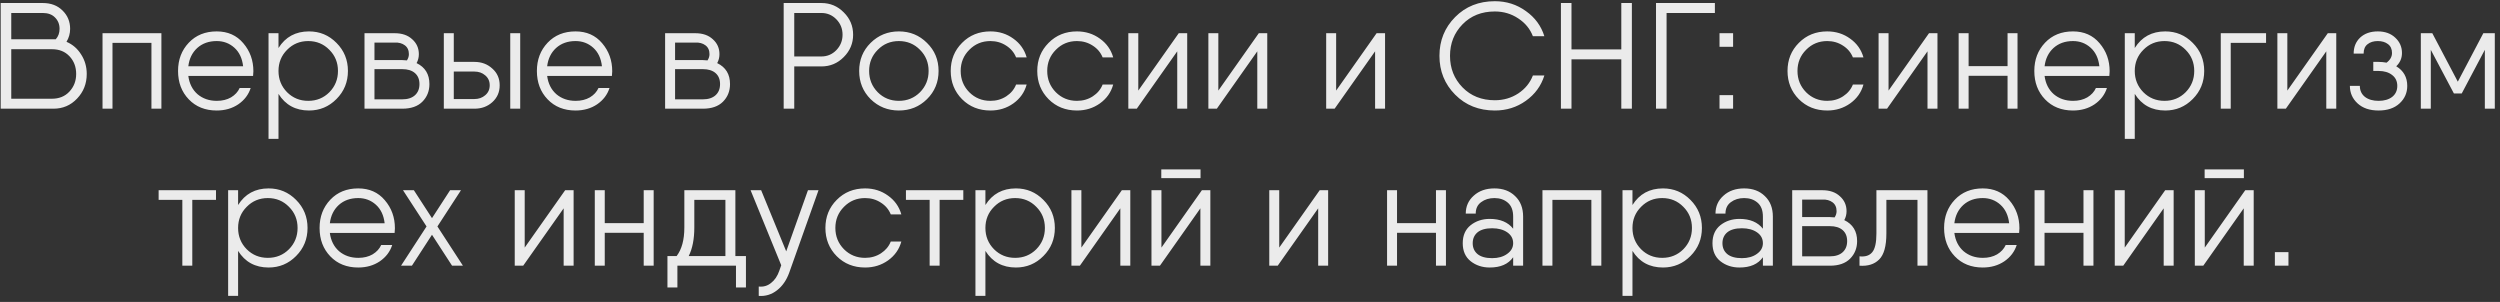 <?xml version="1.0" encoding="UTF-8"?> <svg xmlns="http://www.w3.org/2000/svg" width="414" height="50" viewBox="0 0 414 50" fill="none"><rect x="0" y="0" width="414" height="50" fill="#333333" stroke="none"/> <path opacity="0.9" d="M11.014 6.925C12.03 7.358 12.839 8.058 13.439 9.025C14.055 9.975 14.364 11.05 14.364 12.25C14.364 13.85 13.83 15.208 12.764 16.325C11.714 17.442 10.405 18 8.839 18H0.364H0.114V0.5H1.864H7.089C8.439 0.5 9.53 0.917 10.364 1.75C11.197 2.567 11.614 3.575 11.614 4.775C11.614 5.542 11.414 6.258 11.014 6.925ZM7.089 2.15H1.864V6.5H8.864H9.239C9.655 6.033 9.864 5.458 9.864 4.775C9.864 4.025 9.614 3.4 9.114 2.9C8.63 2.4 7.955 2.15 7.089 2.15ZM8.589 16.35C9.789 16.35 10.755 15.958 11.489 15.175C12.239 14.375 12.614 13.4 12.614 12.25C12.614 11.083 12.247 10.108 11.514 9.325C10.78 8.542 9.814 8.15 8.614 8.15H1.864V16.35H8.589ZM26.728 5.5V18H25.078V7.1H18.628V18H16.978V5.5H18.628H26.728ZM35.885 5.2C37.718 5.2 39.185 5.85 40.285 7.15C41.401 8.45 41.96 10 41.96 11.8C41.96 11.983 41.943 12.242 41.91 12.575H40.26H31.185C31.352 13.842 31.86 14.85 32.71 15.6C33.577 16.333 34.643 16.7 35.91 16.7C36.81 16.7 37.593 16.508 38.26 16.125C38.926 15.725 39.401 15.208 39.685 14.575H41.51C41.16 15.675 40.477 16.575 39.46 17.275C38.443 17.958 37.252 18.3 35.885 18.3C33.985 18.3 32.443 17.683 31.26 16.45C30.076 15.217 29.485 13.65 29.485 11.75C29.485 9.883 30.076 8.325 31.26 7.075C32.443 5.825 33.985 5.2 35.885 5.2ZM35.885 6.8C34.585 6.8 33.51 7.183 32.66 7.95C31.826 8.717 31.335 9.725 31.185 10.975H40.26C40.11 9.658 39.627 8.633 38.81 7.9C37.993 7.167 37.018 6.8 35.885 6.8ZM51.168 5.2C52.952 5.2 54.468 5.833 55.718 7.1C56.985 8.367 57.618 9.917 57.618 11.75C57.618 13.583 56.985 15.133 55.718 16.4C54.468 17.667 52.952 18.3 51.168 18.3C48.952 18.3 47.268 17.383 46.118 15.55V23H44.468V5.5H46.118V7.95C47.268 6.117 48.952 5.2 51.168 5.2ZM47.543 15.275C48.493 16.225 49.66 16.7 51.043 16.7C52.427 16.7 53.593 16.225 54.543 15.275C55.493 14.308 55.968 13.133 55.968 11.75C55.968 10.367 55.493 9.2 54.543 8.25C53.593 7.283 52.427 6.8 51.043 6.8C49.66 6.8 48.493 7.283 47.543 8.25C46.593 9.2 46.118 10.367 46.118 11.75C46.118 13.133 46.593 14.308 47.543 15.275ZM68.987 10.45C70.403 11.133 71.112 12.292 71.112 13.925C71.112 15.092 70.72 16.067 69.937 16.85C69.17 17.617 68.062 18 66.612 18H60.362V11.45V7.05V5.5H65.362C66.579 5.5 67.545 5.833 68.262 6.5C68.995 7.15 69.362 7.975 69.362 8.975C69.362 9.508 69.237 10 68.987 10.45ZM62.012 7.05V9.95H66.612C66.795 9.95 67.053 9.967 67.387 10C67.603 9.667 67.712 9.325 67.712 8.975C67.712 8.325 67.487 7.833 67.037 7.5C66.587 7.167 66.028 7.017 65.362 7.05H62.012ZM66.612 16.45C67.512 16.45 68.212 16.225 68.712 15.775C69.212 15.325 69.462 14.708 69.462 13.925C69.462 13.142 69.212 12.533 68.712 12.1C68.212 11.667 67.512 11.45 66.612 11.45H62.012V16.45H66.612ZM78.572 10.25C79.738 10.25 80.722 10.617 81.522 11.35C82.338 12.067 82.747 12.992 82.747 14.125C82.747 15.258 82.338 16.192 81.522 16.925C80.722 17.642 79.738 18 78.572 18H74.347H73.497V5.5H75.147V10.25H78.572ZM84.497 5.5H86.147V18H84.497V5.5ZM78.572 16.4C79.272 16.4 79.863 16.192 80.347 15.775C80.847 15.358 81.097 14.808 81.097 14.125C81.097 13.442 80.847 12.892 80.347 12.475C79.863 12.058 79.272 11.85 78.572 11.85H75.147V16.4H78.572ZM95.309 5.2C97.142 5.2 98.609 5.85 99.709 7.15C100.825 8.45 101.384 10 101.384 11.8C101.384 11.983 101.367 12.242 101.334 12.575H99.684H90.609C90.775 13.842 91.284 14.85 92.134 15.6C93 16.333 94.067 16.7 95.334 16.7C96.234 16.7 97.017 16.508 97.684 16.125C98.35 15.725 98.825 15.208 99.109 14.575H100.934C100.584 15.675 99.9 16.575 98.884 17.275C97.867 17.958 96.675 18.3 95.309 18.3C93.409 18.3 91.867 17.683 90.684 16.45C89.5 15.217 88.909 13.65 88.909 11.75C88.909 9.883 89.5 8.325 90.684 7.075C91.867 5.825 93.409 5.2 95.309 5.2ZM95.309 6.8C94.009 6.8 92.934 7.183 92.084 7.95C91.25 8.717 90.759 9.725 90.609 10.975H99.684C99.534 9.658 99.05 8.633 98.234 7.9C97.417 7.167 96.442 6.8 95.309 6.8ZM118.767 10.45C120.184 11.133 120.892 12.292 120.892 13.925C120.892 15.092 120.5 16.067 119.717 16.85C118.95 17.617 117.842 18 116.392 18H110.142V11.45V7.05V5.5H115.142C116.359 5.5 117.325 5.833 118.042 6.5C118.775 7.15 119.142 7.975 119.142 8.975C119.142 9.508 119.017 10 118.767 10.45ZM111.792 7.05V9.95H116.392C116.575 9.95 116.834 9.967 117.167 10C117.384 9.667 117.492 9.325 117.492 8.975C117.492 8.325 117.267 7.833 116.817 7.5C116.367 7.167 115.809 7.017 115.142 7.05H111.792ZM116.392 16.45C117.292 16.45 117.992 16.225 118.492 15.775C118.992 15.325 119.242 14.708 119.242 13.925C119.242 13.142 118.992 12.533 118.492 12.1C117.992 11.667 117.292 11.45 116.392 11.45H111.792V16.45H116.392ZM136.027 0.5C137.477 0.5 138.71 1.017 139.727 2.05C140.76 3.067 141.277 4.3 141.277 5.75C141.277 7.183 140.76 8.417 139.727 9.45C138.71 10.483 137.477 11 136.027 11H131.527V18H129.777V0.5H131.527H136.027ZM136.027 9.35C136.994 9.35 137.819 9 138.502 8.3C139.185 7.583 139.527 6.733 139.527 5.75C139.527 4.75 139.185 3.9 138.502 3.2C137.819 2.5 136.994 2.15 136.027 2.15H131.527V9.35H136.027ZM153.503 16.425C152.236 17.675 150.686 18.3 148.853 18.3C147.019 18.3 145.461 17.675 144.178 16.425C142.911 15.158 142.278 13.6 142.278 11.75C142.278 9.9 142.911 8.35 144.178 7.1C145.461 5.833 147.019 5.2 148.853 5.2C150.686 5.2 152.236 5.833 153.503 7.1C154.786 8.35 155.428 9.9 155.428 11.75C155.428 13.6 154.786 15.158 153.503 16.425ZM145.353 15.275C146.303 16.225 147.469 16.7 148.853 16.7C150.236 16.7 151.403 16.225 152.353 15.275C153.303 14.308 153.778 13.133 153.778 11.75C153.778 10.367 153.303 9.2 152.353 8.25C151.403 7.283 150.236 6.8 148.853 6.8C147.469 6.8 146.303 7.283 145.353 8.25C144.403 9.2 143.928 10.367 143.928 11.75C143.928 13.133 144.403 14.308 145.353 15.275ZM170.014 14C169.664 15.283 168.931 16.325 167.814 17.125C166.714 17.908 165.447 18.3 164.014 18.3C162.131 18.3 160.564 17.675 159.314 16.425C158.064 15.158 157.439 13.6 157.439 11.75C157.439 9.9 158.064 8.35 159.314 7.1C160.564 5.833 162.131 5.2 164.014 5.2C165.447 5.2 166.714 5.6 167.814 6.4C168.914 7.183 169.647 8.217 170.014 9.5H168.264C167.931 8.683 167.381 8.033 166.614 7.55C165.847 7.05 164.981 6.8 164.014 6.8C162.631 6.8 161.464 7.283 160.514 8.25C159.564 9.2 159.089 10.367 159.089 11.75C159.089 13.133 159.564 14.308 160.514 15.275C161.464 16.225 162.631 16.7 164.014 16.7C164.997 16.7 165.872 16.45 166.639 15.95C167.406 15.45 167.947 14.8 168.264 14H170.014ZM184.345 14C183.995 15.283 183.262 16.325 182.145 17.125C181.045 17.908 179.778 18.3 178.345 18.3C176.462 18.3 174.895 17.675 173.645 16.425C172.395 15.158 171.77 13.6 171.77 11.75C171.77 9.9 172.395 8.35 173.645 7.1C174.895 5.833 176.462 5.2 178.345 5.2C179.778 5.2 181.045 5.6 182.145 6.4C183.245 7.183 183.978 8.217 184.345 9.5H182.595C182.262 8.683 181.712 8.033 180.945 7.55C180.178 7.05 179.312 6.8 178.345 6.8C176.962 6.8 175.795 7.283 174.845 8.25C173.895 9.2 173.42 10.367 173.42 11.75C173.42 13.133 173.895 14.308 174.845 15.275C175.795 16.225 176.962 16.7 178.345 16.7C179.328 16.7 180.203 16.45 180.97 15.95C181.737 15.45 182.278 14.8 182.595 14H184.345ZM195.201 5.5H196.601V18H194.951V8.5L188.251 18H186.851V5.5H188.501V15L195.201 5.5ZM208.458 5.5H209.858V18H208.208V8.5L201.508 18H200.108V5.5H201.758V15L208.458 5.5ZM227.965 5.5H229.365V18H227.715V8.5L221.015 18H219.615V5.5H221.265V15L227.965 5.5ZM247.547 18.3C244.897 18.3 242.705 17.425 240.972 15.675C239.238 13.925 238.372 11.783 238.372 9.25C238.372 6.717 239.238 4.575 240.972 2.825C242.705 1.075 244.897 0.2 247.547 0.2C249.463 0.2 251.172 0.742 252.672 1.825C254.188 2.892 255.213 4.283 255.747 6H253.847C253.38 4.783 252.572 3.8 251.422 3.05C250.272 2.283 248.98 1.9 247.547 1.9C245.363 1.9 243.58 2.608 242.197 4.025C240.813 5.442 240.122 7.183 240.122 9.25C240.122 11.317 240.813 13.058 242.197 14.475C243.58 15.892 245.363 16.6 247.547 16.6C248.98 16.6 250.272 16.225 251.422 15.475C252.572 14.708 253.38 13.717 253.847 12.5H255.747C255.213 14.217 254.188 15.617 252.672 16.7C251.172 17.767 249.463 18.3 247.547 18.3ZM268.488 0.5H270.238V18H268.488V9.825H260.238V18H258.488V0.5H260.238V8.175H268.488V0.5ZM283.985 0.5V2.15H275.985V18H274.235V0.5H283.985ZM284.751 7.75V5.5H287.001V7.75H284.751ZM284.751 18V15.75H287.001V18H284.751ZM308.588 14C308.238 15.283 307.505 16.325 306.388 17.125C305.288 17.908 304.022 18.3 302.588 18.3C300.705 18.3 299.138 17.675 297.888 16.425C296.638 15.158 296.013 13.6 296.013 11.75C296.013 9.9 296.638 8.35 297.888 7.1C299.138 5.833 300.705 5.2 302.588 5.2C304.022 5.2 305.288 5.6 306.388 6.4C307.488 7.183 308.222 8.217 308.588 9.5H306.838C306.505 8.683 305.955 8.033 305.188 7.55C304.422 7.05 303.555 6.8 302.588 6.8C301.205 6.8 300.038 7.283 299.088 8.25C298.138 9.2 297.663 10.367 297.663 11.75C297.663 13.133 298.138 14.308 299.088 15.275C300.038 16.225 301.205 16.7 302.588 16.7C303.572 16.7 304.447 16.45 305.213 15.95C305.98 15.45 306.522 14.8 306.838 14H308.588ZM319.444 5.5H320.844V18H319.194V8.5L312.494 18H311.094V5.5H312.744V15L319.444 5.5ZM332.451 5.5H334.101V18H332.451V12.55H326.001V18H324.351V5.5H326.001V10.95H332.451V5.5ZM343.282 5.2C345.116 5.2 346.582 5.85 347.682 7.15C348.799 8.45 349.357 10 349.357 11.8C349.357 11.983 349.341 12.242 349.307 12.575H347.657H338.582C338.749 13.842 339.257 14.85 340.107 15.6C340.974 16.333 342.041 16.7 343.307 16.7C344.207 16.7 344.991 16.508 345.657 16.125C346.324 15.725 346.799 15.208 347.082 14.575H348.907C348.557 15.675 347.874 16.575 346.857 17.275C345.841 17.958 344.649 18.3 343.282 18.3C341.382 18.3 339.841 17.683 338.657 16.45C337.474 15.217 336.882 13.65 336.882 11.75C336.882 9.883 337.474 8.325 338.657 7.075C339.841 5.825 341.382 5.2 343.282 5.2ZM343.282 6.8C341.982 6.8 340.907 7.183 340.057 7.95C339.224 8.717 338.732 9.725 338.582 10.975H347.657C347.507 9.658 347.024 8.633 346.207 7.9C345.391 7.167 344.416 6.8 343.282 6.8ZM358.566 5.2C360.349 5.2 361.866 5.833 363.116 7.1C364.382 8.367 365.016 9.917 365.016 11.75C365.016 13.583 364.382 15.133 363.116 16.4C361.866 17.667 360.349 18.3 358.566 18.3C356.349 18.3 354.666 17.383 353.516 15.55V23H351.866V5.5H353.516V7.95C354.666 6.117 356.349 5.2 358.566 5.2ZM354.941 15.275C355.891 16.225 357.057 16.7 358.441 16.7C359.824 16.7 360.991 16.225 361.941 15.275C362.891 14.308 363.366 13.133 363.366 11.75C363.366 10.367 362.891 9.2 361.941 8.25C360.991 7.283 359.824 6.8 358.441 6.8C357.057 6.8 355.891 7.283 354.941 8.25C353.991 9.2 353.516 10.367 353.516 11.75C353.516 13.133 353.991 14.308 354.941 15.275ZM375.259 5.5V7.1H369.409V18H367.759V5.5H375.259ZM385.484 5.5H386.884V18H385.234V8.5L378.534 18H377.134V5.5H378.784V15L385.484 5.5ZM396.816 10.975C398.033 11.708 398.641 12.792 398.641 14.225C398.641 15.375 398.216 16.342 397.366 17.125C396.516 17.908 395.358 18.3 393.891 18.3C392.424 18.3 391.266 17.908 390.416 17.125C389.566 16.342 389.141 15.375 389.141 14.225H390.791C390.791 14.992 391.074 15.6 391.641 16.05C392.208 16.483 392.958 16.7 393.891 16.7C394.824 16.7 395.574 16.483 396.141 16.05C396.708 15.6 396.991 14.992 396.991 14.225C396.991 13.458 396.708 12.858 396.141 12.425C395.574 11.975 394.824 11.75 393.891 11.75H393.016V10.25H393.891C394.308 10.25 394.749 10.292 395.216 10.375C395.816 9.925 396.116 9.392 396.116 8.775C396.116 8.125 395.891 7.633 395.441 7.3C395.008 6.967 394.449 6.8 393.766 6.8C393.066 6.8 392.499 6.975 392.066 7.325C391.633 7.658 391.416 8.175 391.416 8.875H389.766C389.766 7.792 390.124 6.908 390.841 6.225C391.574 5.542 392.549 5.2 393.766 5.2C394.966 5.2 395.933 5.55 396.666 6.25C397.399 6.933 397.766 7.775 397.766 8.775C397.766 9.642 397.449 10.375 396.816 10.975ZM413.139 5.5V18H411.489V8.25L407.664 15.475H406.364L402.539 8.25V18H400.889V5.5H402.539H402.789L407.014 13.525L411.239 5.5H413.139ZM35.769 31.5V33.1H31.844V44H30.194V33.1H26.269V31.5H31.844H35.769ZM44.479 31.2C46.262 31.2 47.779 31.833 49.029 33.1C50.295 34.367 50.929 35.917 50.929 37.75C50.929 39.583 50.295 41.133 49.029 42.4C47.779 43.667 46.262 44.3 44.479 44.3C42.262 44.3 40.579 43.383 39.429 41.55V49H37.779V31.5H39.429V33.95C40.579 32.117 42.262 31.2 44.479 31.2ZM40.854 41.275C41.804 42.225 42.971 42.7 44.354 42.7C45.737 42.7 46.904 42.225 47.854 41.275C48.804 40.308 49.279 39.133 49.279 37.75C49.279 36.367 48.804 35.2 47.854 34.25C46.904 33.283 45.737 32.8 44.354 32.8C42.971 32.8 41.804 33.283 40.854 34.25C39.904 35.2 39.429 36.367 39.429 37.75C39.429 39.133 39.904 40.308 40.854 41.275ZM59.322 31.2C61.156 31.2 62.622 31.85 63.722 33.15C64.839 34.45 65.397 36 65.397 37.8C65.397 37.983 65.381 38.242 65.347 38.575H63.697H54.622C54.789 39.842 55.297 40.85 56.147 41.6C57.014 42.333 58.081 42.7 59.347 42.7C60.247 42.7 61.031 42.508 61.697 42.125C62.364 41.725 62.839 41.208 63.122 40.575H64.947C64.597 41.675 63.914 42.575 62.897 43.275C61.881 43.958 60.689 44.3 59.322 44.3C57.422 44.3 55.881 43.683 54.697 42.45C53.514 41.217 52.922 39.65 52.922 37.75C52.922 35.883 53.514 34.325 54.697 33.075C55.881 31.825 57.422 31.2 59.322 31.2ZM59.322 32.8C58.022 32.8 56.947 33.183 56.097 33.95C55.264 34.717 54.772 35.725 54.622 36.975H63.697C63.547 35.658 63.064 34.633 62.247 33.9C61.431 33.167 60.456 32.8 59.322 32.8ZM76.662 44H74.862L71.537 38.875L68.212 44H66.412L70.637 37.5L66.737 31.5H68.537L71.537 36.125L74.537 31.5H76.337L72.437 37.5L76.662 44ZM93.59 31.5H94.99V44H93.34V34.5L86.64 44H85.24V31.5H86.89V41L93.59 31.5ZM106.597 31.5H108.247V44H106.597V38.55H100.147V44H98.497V31.5H100.147V36.95H106.597V31.5ZM121.778 42.4H123.528V44V47.6H121.878V44H120.128H112.178V47.6H110.528V43.1V42.4H112.053C112.903 41.283 113.328 39.708 113.328 37.675V31.5H114.978H120.603H121.778V42.4ZM114.053 42.4H120.128V33.1H114.978V37.675C114.978 39.592 114.669 41.167 114.053 42.4ZM133.797 31.5H135.547L130.697 45.15C130.247 46.4 129.572 47.375 128.672 48.075C127.772 48.775 126.764 49.083 125.647 49V47.45C126.431 47.533 127.114 47.333 127.697 46.85C128.297 46.383 128.747 45.717 129.047 44.85L129.372 43.925L124.297 31.5H126.047L130.197 41.625L133.797 31.5ZM149.262 40C148.912 41.283 148.179 42.325 147.062 43.125C145.962 43.908 144.695 44.3 143.262 44.3C141.379 44.3 139.812 43.675 138.562 42.425C137.312 41.158 136.687 39.6 136.687 37.75C136.687 35.9 137.312 34.35 138.562 33.1C139.812 31.833 141.379 31.2 143.262 31.2C144.695 31.2 145.962 31.6 147.062 32.4C148.162 33.183 148.895 34.217 149.262 35.5H147.512C147.179 34.683 146.629 34.033 145.862 33.55C145.095 33.05 144.229 32.8 143.262 32.8C141.879 32.8 140.712 33.283 139.762 34.25C138.812 35.2 138.337 36.367 138.337 37.75C138.337 39.133 138.812 40.308 139.762 41.275C140.712 42.225 141.879 42.7 143.262 42.7C144.245 42.7 145.12 42.45 145.887 41.95C146.654 41.45 147.195 40.8 147.512 40H149.262ZM159.524 31.5V33.1H155.599V44H153.949V33.1H150.024V31.5H155.599H159.524ZM168.234 31.2C170.017 31.2 171.534 31.833 172.784 33.1C174.05 34.367 174.684 35.917 174.684 37.75C174.684 39.583 174.05 41.133 172.784 42.4C171.534 43.667 170.017 44.3 168.234 44.3C166.017 44.3 164.334 43.383 163.184 41.55V49H161.534V31.5H163.184V33.95C164.334 32.117 166.017 31.2 168.234 31.2ZM164.609 41.275C165.559 42.225 166.725 42.7 168.109 42.7C169.492 42.7 170.659 42.225 171.609 41.275C172.559 40.308 173.034 39.133 173.034 37.75C173.034 36.367 172.559 35.2 171.609 34.25C170.659 33.283 169.492 32.8 168.109 32.8C166.725 32.8 165.559 33.283 164.609 34.25C163.659 35.2 163.184 36.367 163.184 37.75C163.184 39.133 163.659 40.308 164.609 41.275ZM185.777 31.5H187.177V44H185.527V34.5L178.827 44H177.427V31.5H179.077V41L185.777 31.5ZM192.309 29.5V28.05H198.809V29.5H192.309ZM199.034 31.5H200.434V44H198.784V34.5L192.084 44H190.684V31.5H192.334V41L199.034 31.5ZM218.541 31.5H219.941V44H218.291V34.5L211.591 44H210.191V31.5H211.841V41L218.541 31.5ZM237.798 31.5H239.448V44H237.798V38.55H231.348V44H229.698V31.5H231.348V36.95H237.798V31.5ZM247.479 31.2C248.896 31.2 250.037 31.625 250.904 32.475C251.787 33.308 252.229 34.442 252.229 35.875V44H250.579V42.6C249.779 43.733 248.487 44.3 246.704 44.3C245.471 44.3 244.412 43.95 243.529 43.25C242.662 42.55 242.229 41.558 242.229 40.275C242.229 38.992 242.662 38 243.529 37.3C244.412 36.6 245.471 36.25 246.704 36.25C248.437 36.25 249.729 36.792 250.579 37.875V35.875C250.579 34.825 250.279 34.05 249.679 33.55C249.096 33.05 248.362 32.8 247.479 32.8C246.612 32.8 245.879 33.025 245.279 33.475C244.679 33.908 244.379 34.542 244.379 35.375H242.729C242.729 34.175 243.171 33.183 244.054 32.4C244.937 31.6 246.079 31.2 247.479 31.2ZM247.104 42.75C248.104 42.75 248.929 42.517 249.579 42.05C250.246 41.583 250.579 40.992 250.579 40.275C250.579 39.525 250.254 38.925 249.604 38.475C248.954 38.025 248.121 37.8 247.104 37.8C246.037 37.8 245.229 38.025 244.679 38.475C244.146 38.925 243.879 39.525 243.879 40.275C243.879 41.025 244.146 41.625 244.679 42.075C245.229 42.525 246.037 42.75 247.104 42.75ZM265.18 31.5V44H263.53V33.1H257.08V44H255.43V31.5H257.08H265.18ZM275.387 31.2C277.17 31.2 278.687 31.833 279.937 33.1C281.204 34.367 281.837 35.917 281.837 37.75C281.837 39.583 281.204 41.133 279.937 42.4C278.687 43.667 277.17 44.3 275.387 44.3C273.17 44.3 271.487 43.383 270.337 41.55V49H268.687V31.5H270.337V33.95C271.487 32.117 273.17 31.2 275.387 31.2ZM271.762 41.275C272.712 42.225 273.879 42.7 275.262 42.7C276.645 42.7 277.812 42.225 278.762 41.275C279.712 40.308 280.187 39.133 280.187 37.75C280.187 36.367 279.712 35.2 278.762 34.25C277.812 33.283 276.645 32.8 275.262 32.8C273.879 32.8 272.712 33.283 271.762 34.25C270.812 35.2 270.337 36.367 270.337 37.75C270.337 39.133 270.812 40.308 271.762 41.275ZM288.836 31.2C290.253 31.2 291.395 31.625 292.261 32.475C293.145 33.308 293.586 34.442 293.586 35.875V44H291.936V42.6C291.136 43.733 289.845 44.3 288.061 44.3C286.828 44.3 285.77 43.95 284.886 43.25C284.02 42.55 283.586 41.558 283.586 40.275C283.586 38.992 284.02 38 284.886 37.3C285.77 36.6 286.828 36.25 288.061 36.25C289.795 36.25 291.086 36.792 291.936 37.875V35.875C291.936 34.825 291.636 34.05 291.036 33.55C290.453 33.05 289.72 32.8 288.836 32.8C287.97 32.8 287.236 33.025 286.636 33.475C286.036 33.908 285.736 34.542 285.736 35.375H284.086C284.086 34.175 284.528 33.183 285.411 32.4C286.295 31.6 287.436 31.2 288.836 31.2ZM288.461 42.75C289.461 42.75 290.286 42.517 290.936 42.05C291.603 41.583 291.936 40.992 291.936 40.275C291.936 39.525 291.611 38.925 290.961 38.475C290.311 38.025 289.478 37.8 288.461 37.8C287.395 37.8 286.586 38.025 286.036 38.475C285.503 38.925 285.236 39.525 285.236 40.275C285.236 41.025 285.503 41.625 286.036 42.075C286.586 42.525 287.395 42.75 288.461 42.75ZM305.413 36.45C306.829 37.133 307.538 38.292 307.538 39.925C307.538 41.092 307.146 42.067 306.363 42.85C305.596 43.617 304.488 44 303.038 44H296.788V37.45V33.05V31.5H301.788C303.004 31.5 303.971 31.833 304.688 32.5C305.421 33.15 305.788 33.975 305.788 34.975C305.788 35.508 305.663 36 305.413 36.45ZM298.438 33.05V35.95H303.038C303.221 35.95 303.479 35.967 303.813 36C304.029 35.667 304.138 35.325 304.138 34.975C304.138 34.325 303.913 33.833 303.463 33.5C303.013 33.167 302.454 33.017 301.788 33.05H298.438ZM303.038 42.45C303.938 42.45 304.638 42.225 305.138 41.775C305.638 41.325 305.888 40.708 305.888 39.925C305.888 39.142 305.638 38.533 305.138 38.1C304.638 37.667 303.938 37.45 303.038 37.45H298.438V42.45H303.038ZM319.184 31.5V44H317.534V33.1H312.384V38.675C312.384 40.758 311.984 42.192 311.184 42.975C310.401 43.758 309.317 44.1 307.934 44V42.45C308.884 42.55 309.584 42.325 310.034 41.775C310.501 41.225 310.734 40.192 310.734 38.675V31.5H312.384H319.184ZM328.341 31.2C330.174 31.2 331.641 31.85 332.741 33.15C333.858 34.45 334.416 36 334.416 37.8C334.416 37.983 334.399 38.242 334.366 38.575H332.716H323.641C323.808 39.842 324.316 40.85 325.166 41.6C326.033 42.333 327.099 42.7 328.366 42.7C329.266 42.7 330.049 42.508 330.716 42.125C331.383 41.725 331.858 41.208 332.141 40.575H333.966C333.616 41.675 332.933 42.575 331.916 43.275C330.899 43.958 329.708 44.3 328.341 44.3C326.441 44.3 324.899 43.683 323.716 42.45C322.533 41.217 321.941 39.65 321.941 37.75C321.941 35.883 322.533 34.325 323.716 33.075C324.899 31.825 326.441 31.2 328.341 31.2ZM328.341 32.8C327.041 32.8 325.966 33.183 325.116 33.95C324.283 34.717 323.791 35.725 323.641 36.975H332.716C332.566 35.658 332.083 34.633 331.266 33.9C330.449 33.167 329.474 32.8 328.341 32.8ZM345.024 31.5H346.674V44H345.024V38.55H338.574V44H336.924V31.5H338.574V36.95H345.024V31.5ZM358.556 31.5H359.956V44H358.306V34.5L351.606 44H350.206V31.5H351.856V41L358.556 31.5ZM365.087 29.5V28.05H371.587V29.5H365.087ZM371.812 31.5H373.212V44H371.562V34.5L364.862 44H363.462V31.5H365.112V41L371.812 31.5ZM376.719 44V41.75H378.969V44H376.719Z" fill="white"></path> </svg> 